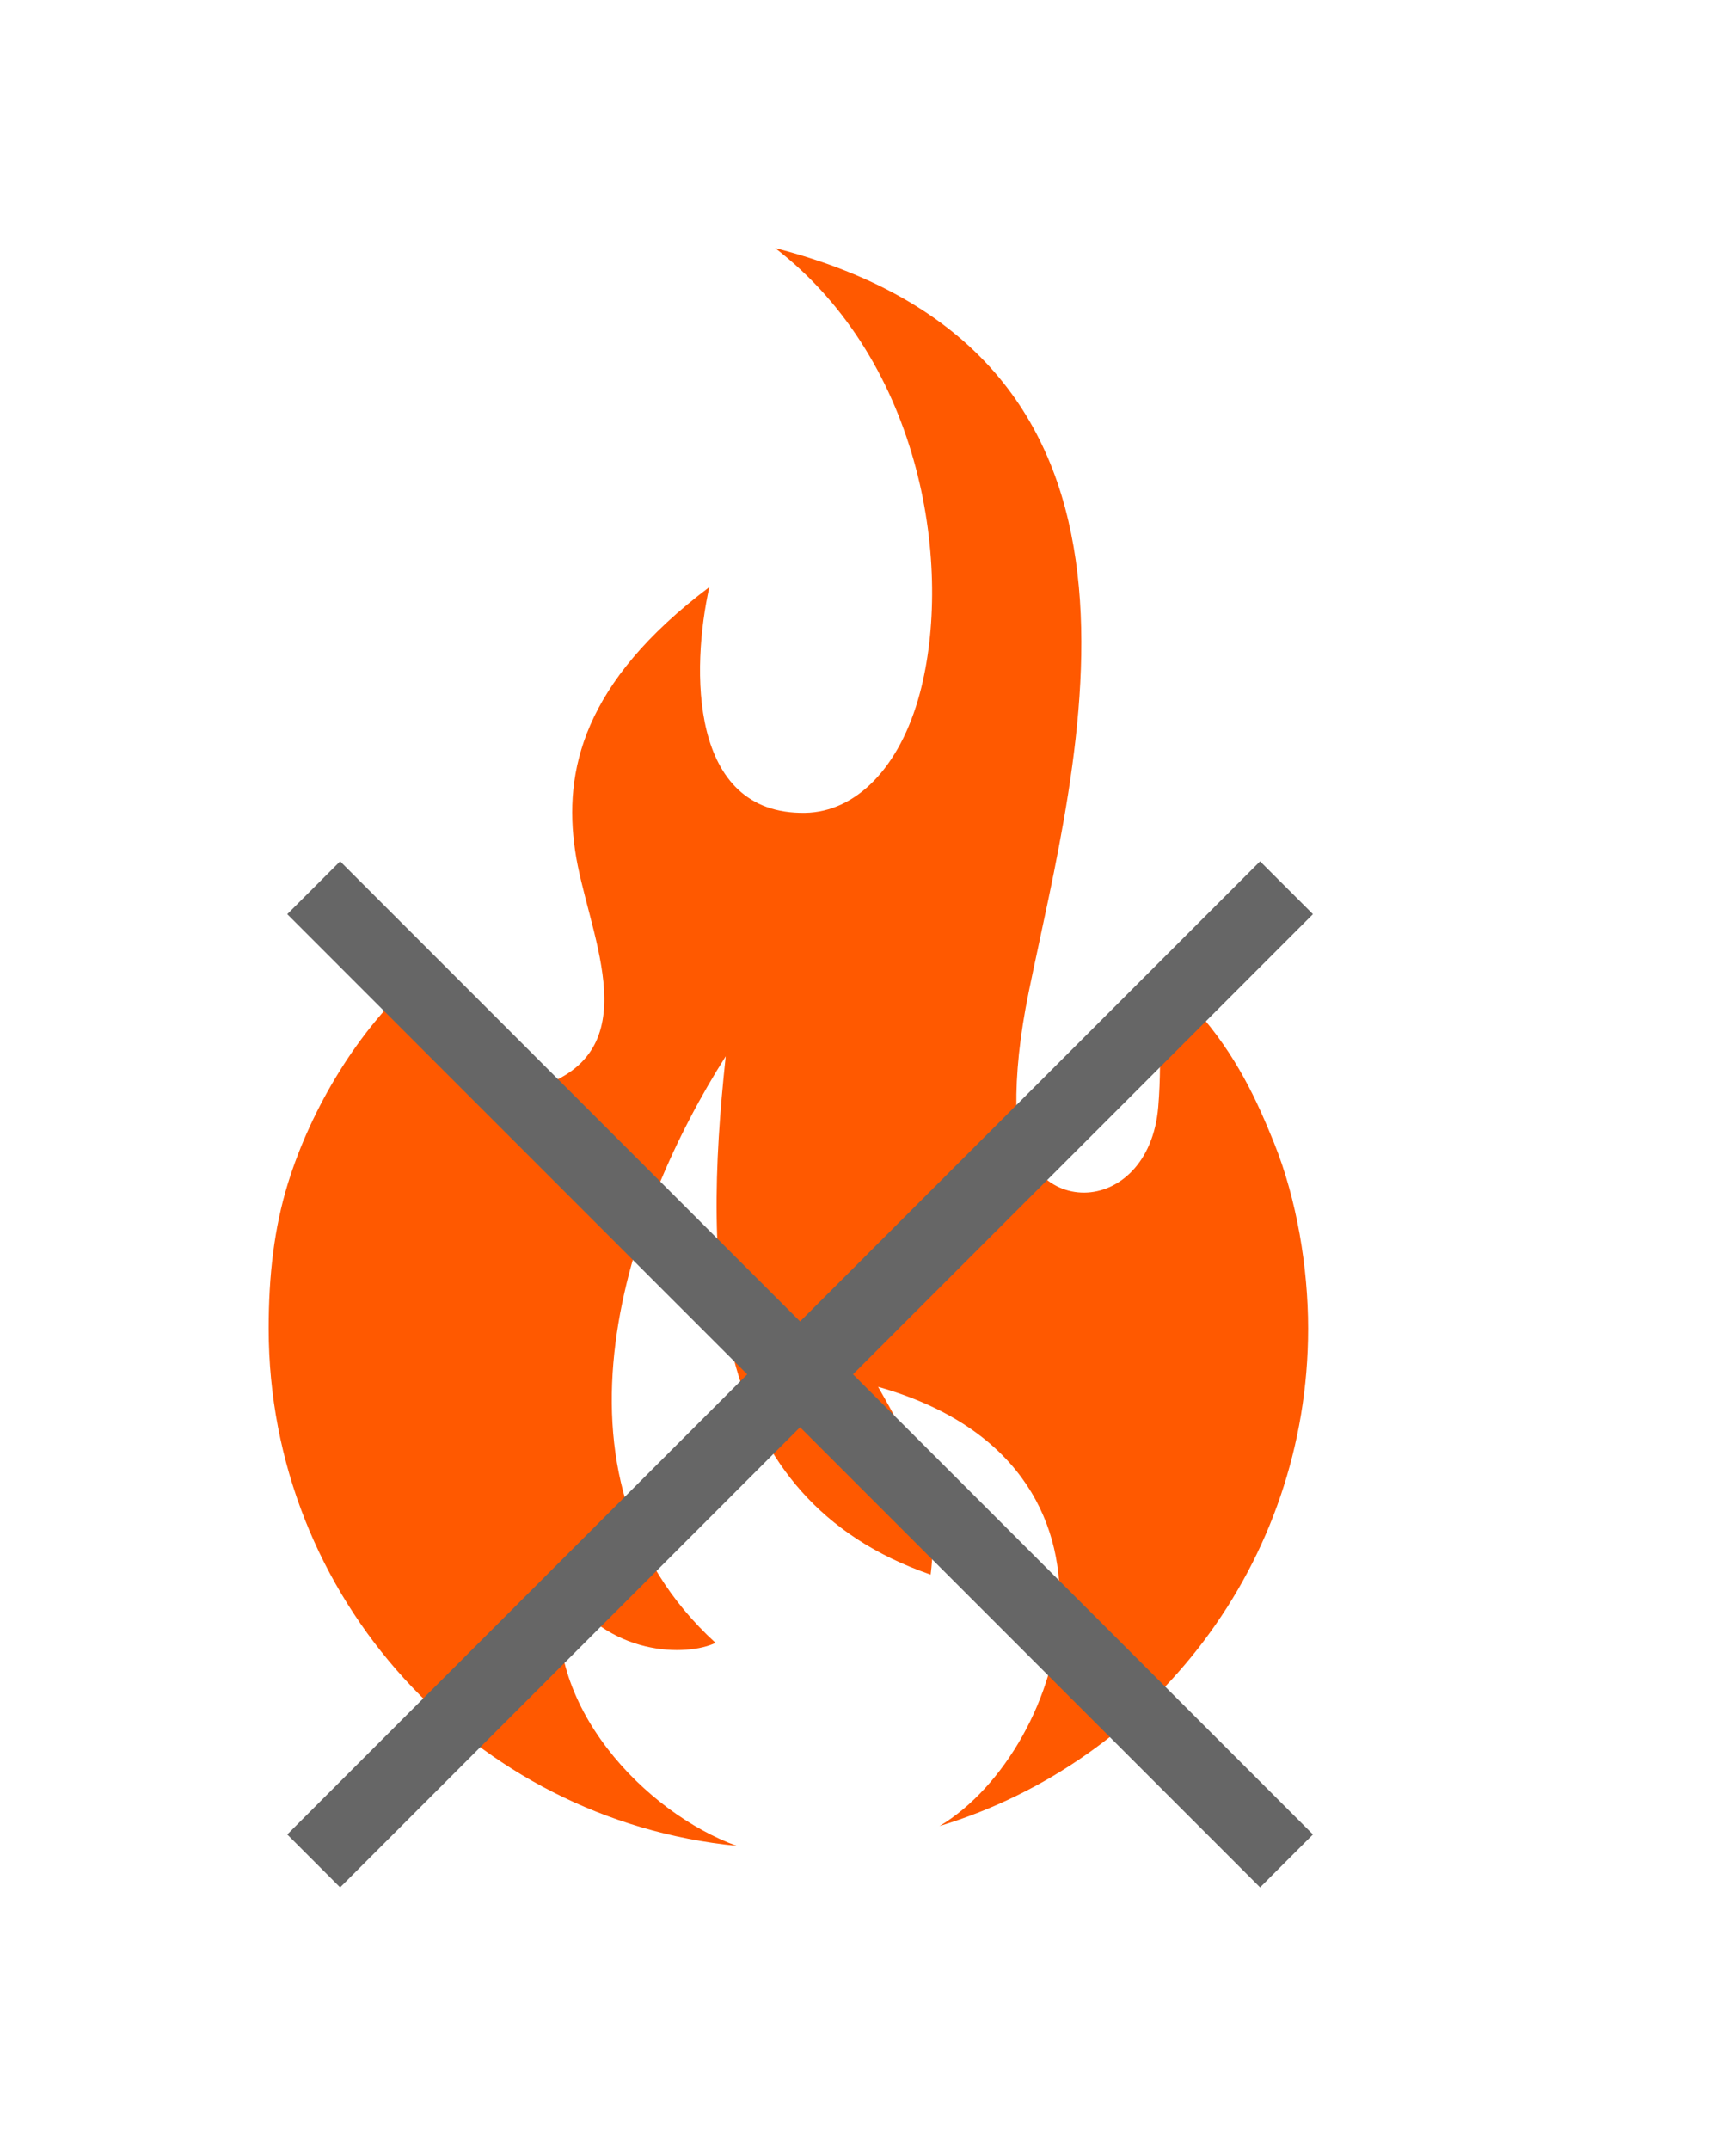 <?xml version="1.0" encoding="utf-8"?>
<!-- Generator: Adobe Illustrator 16.0.3, SVG Export Plug-In . SVG Version: 6.00 Build 0)  -->
<!DOCTYPE svg PUBLIC "-//W3C//DTD SVG 1.1//EN" "http://www.w3.org/Graphics/SVG/1.1/DTD/svg11.dtd">
<svg version="1.1" id="Layer_1" xmlns="http://www.w3.org/2000/svg" xmlns:xlink="http://www.w3.org/1999/xlink" x="0px" y="0px"
	 width="42px" height="52px" viewBox="0 0 42 52" enable-background="new 0 0 42 52" xml:space="preserve">
<g>
	<path fill-rule="evenodd" clip-rule="evenodd" fill="#FF5900" d="M31.648,32.128c0,5.672-3.756,10.466-8.916,12.033
		c3.082-1.842,5.158-8.744-1.488-10.622c0.778,1.36,1.512,2.688,1.271,4.542c-5.382-1.866-5.518-7.323-4.957-12.536
		c-2.336,3.678-4.697,10.11-0.247,14.186c-0.677,0.328-2.618,0.356-3.723-1.395c-0.538,2.892,2.06,5.519,4.234,6.304
		C11.466,44.012,6.5,38.649,6.5,32.128c0-1.286,0.134-2.435,0.466-3.509c0.561-1.816,1.719-3.756,3.15-4.988
		c0.505,2.191,1.978,3.045,3.133,2.582c2.434-0.979,0.943-3.714,0.664-5.647c-0.277-1.91,0.176-4.05,3.248-6.368
		c-0.436,1.955-0.505,5.507,2.319,5.46c1.214-0.021,2.289-1.075,2.774-2.891c0.8-2.99,0.098-7.988-3.501-10.768
		c10.174,2.621,7.286,12.362,6.136,17.989c-0.222,1.083-0.31,2-0.299,2.765c0.04,2.821,3.204,2.746,3.432,0.016
		c0.112-1.339-0.019-2.737-0.141-3.321c1.301,1.005,2.035,2.197,2.512,3.199c0.171,0.36,0.31,0.696,0.43,0.991
		C31.374,29.001,31.648,30.661,31.648,32.128L31.648,32.128L31.648,32.128z"/>
	<polygon fill-rule="evenodd" clip-rule="evenodd" fill="#666666" points="8.229,20.83 19.357,31.958 30.486,20.83 31.765,22.108 
		20.637,33.237 31.765,44.365 30.486,45.645 19.357,34.516 8.229,45.645 6.95,44.365 18.078,33.237 6.95,22.108 8.229,20.83 	"/>
</g>
</svg>
